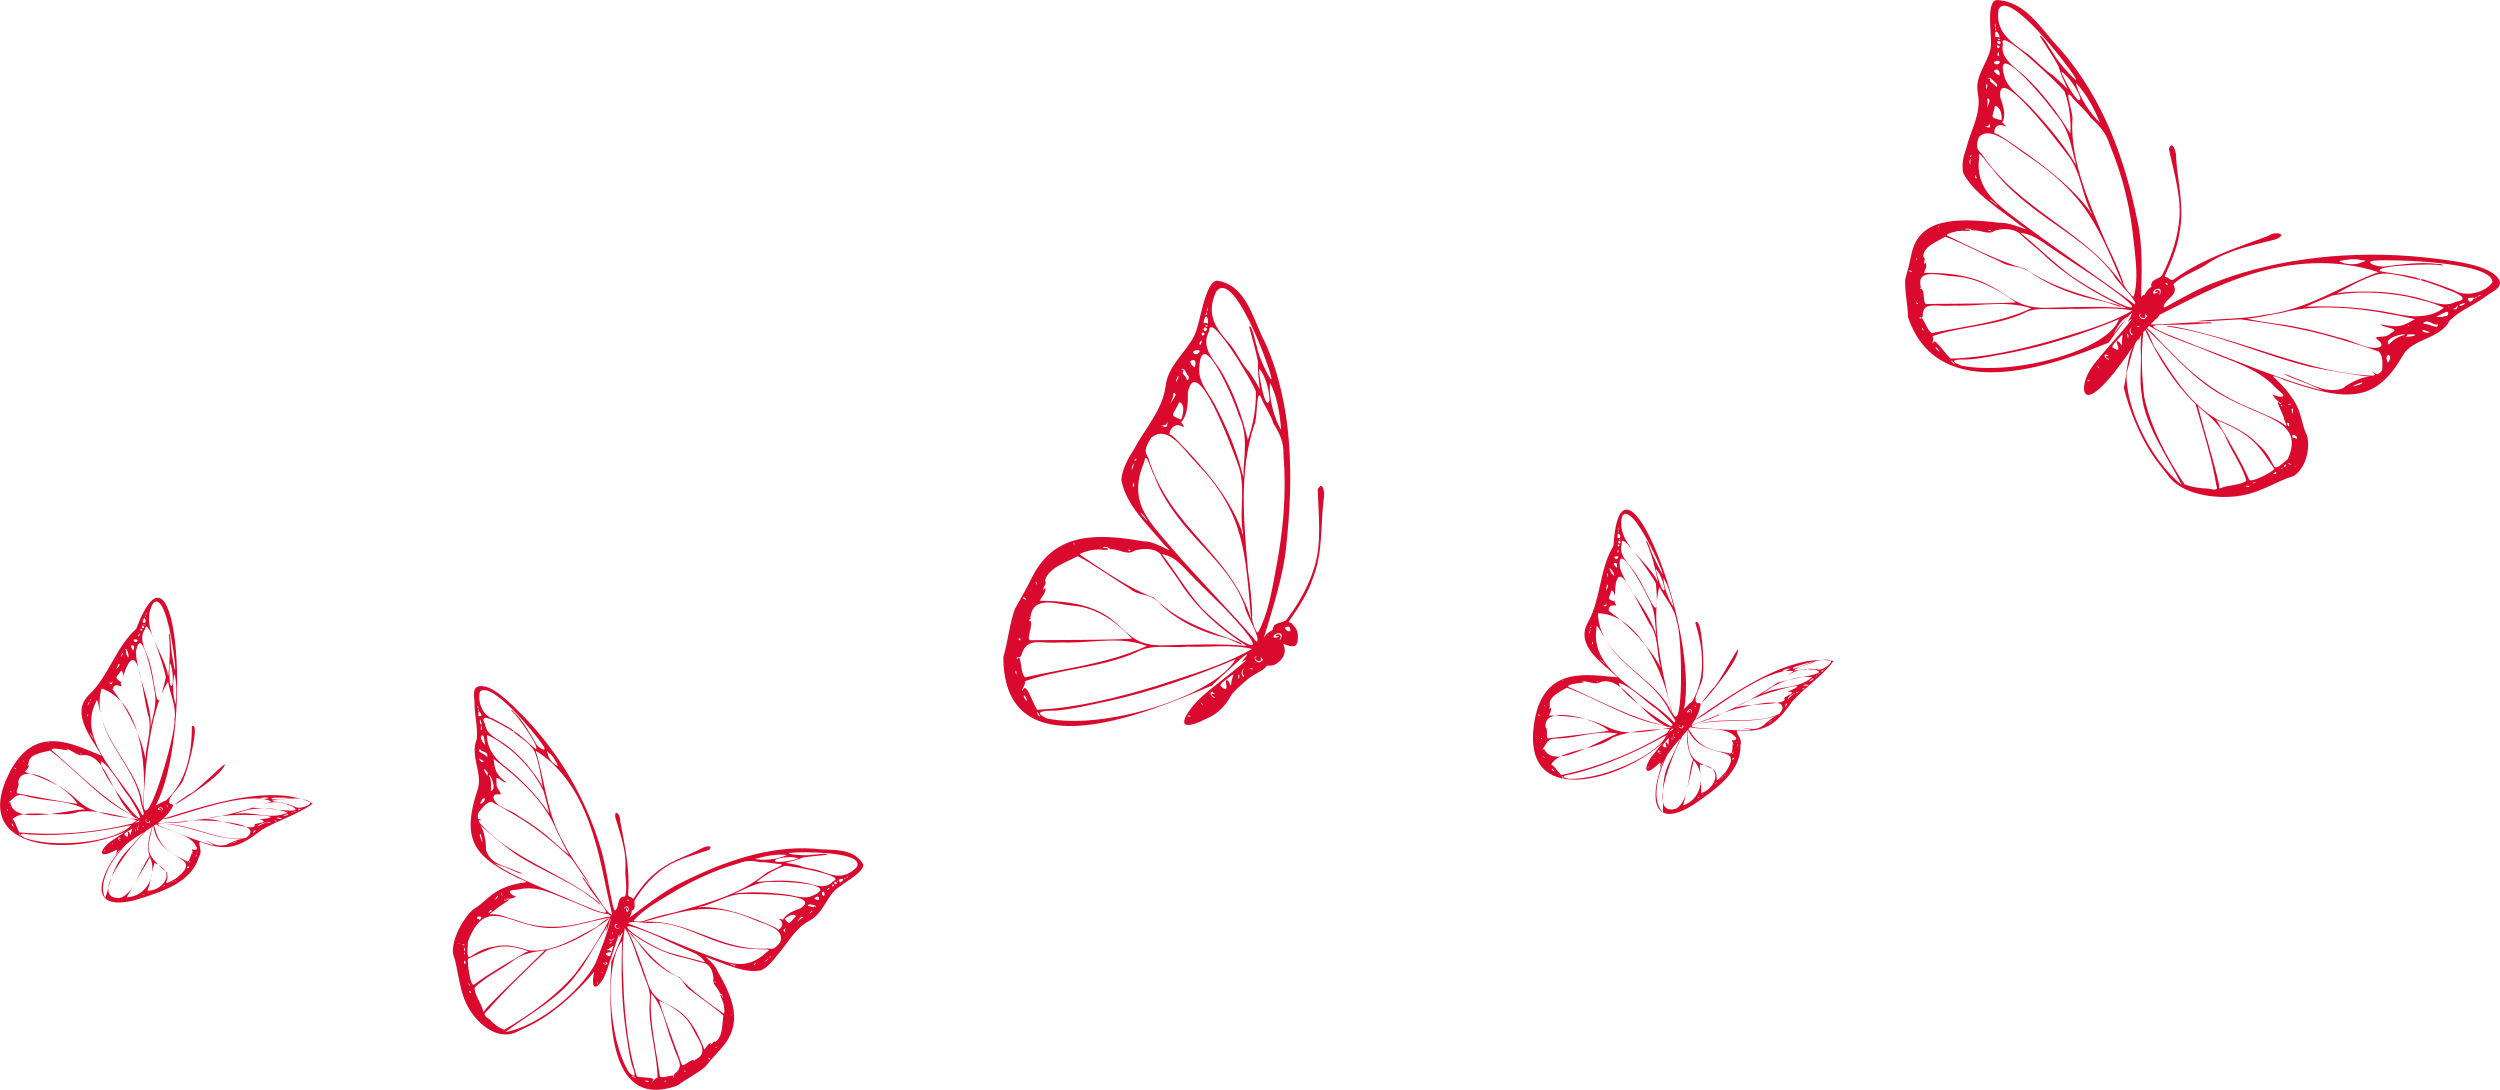 <?xml version="1.0" encoding="UTF-8"?> <svg xmlns="http://www.w3.org/2000/svg" id="Layer_2" viewBox="0 0 562.52 245.22"><g id="Layer_26"><path d="m374.19,177.91c-.13.99-.14,1.87,0,2.57-.01-.83-.03-1.68,0-2.57Z" fill="#d90a2e" stroke-width="0"></path><path d="m385.32,173.04c-.41-.4-1.03-.72-1.9-.89.55.27,1.18.56,1.9.89Z" fill="#d90a2e" stroke-width="0"></path><path d="m411.9,148.64c.09.09.13.21.09.36-.7.98-2.25,1.92-3.04,1.61-.69,0-1.67-.27-2.28-.03.51.12,1.22.02,1.78.14,2.08.56-.1,1.07-2.83,1.62.71-.06,1.44-.05,2.17.03-3.48,2.9-7.27,1.72-11.43,3.83.86-.63,1.81-1.24,2.69-1.84,1.17-.56,2.29-1.03,3.41-1.38-1.16.26-2.16.53-2.66.82.37-.3.76-.61,1.17-.91-2.34,1.64-4.74,3.2-7.27,4.6,5.57-2.36,14.97-4.59,8.53-1.86,2.47-.02-.4,1.03-.81,1.41.49.58-.28.91-1.62,1.12,1.33.22,1.78.94.59,2.45-4.9,2.47-12.44.65-18.18,2.24,6.55-1.25,11.59.09,17.48-1.77-.78.24-2.33,1.54-2.92,2.16-2.16,1.4-3.17.53-5.06.51,6.95,1.03-4.47.44-7.37.18-7.52-.38-1.95-.95,2.56-3.05-.1-.11-.5.1-.73.18-1.79.65-3.82,1.44-5.66,2.16.3-.42.59-.84.85-1.27,1.51-.08,12.59-9.4,19.65-10.82-.09-.14.56-.63,1.58-.68.52-.17.1.06-.12.19-.31.17-.57.29-.77.38.67-.09,1.3-.1,1.87,0-.5.36-.99.72-1.49,1.08,1.38-.9,2.87-1.59,4.36-1.47.36-.36-2.16.24-2.72.26-.16-.59,5.6-2.19,4.62-2.03-.57-.11-6.22,2.62-4.69,1.26.9-.35,4.08-1.32,6.25-1.62-9.38-.02-20.34,7.79-28.51,13.43.57-.97,1.01-2.02,1.24-3.2.16-.91-.41-.25-.94-.67-.94-1.19,1.75-4.47,1.46-6.42.38-1.57-.15-13.27-1.71-11.53,1.84,5.82,2.48,12.15-.64,17.65-.72.56-1.33,1.17-1.89,1.82,3.51-17.34-14.2-63.54-15.88-36.75-3.13,5.13-2.77,11.69-5.62,16.99-3.23,5.4,3.11,9.31,6.56,12.57-6.39-.43-16.6-2.96-18.73,10.01-3.3,20.16,20.09,12.95,28.91,4.72-.58.73-1.27,1.57-2.04,2.51-2.11,2.39-2.7,5.88,1.01,2.3.85-1.05.4.72.29,1.1.31-.61.49-1.19.89-1.76-3.04,7.09-3.12,16.03,6.8,9.74,4.73-3.26,10.7-7.26,10.52-13.38.67-1.76-2.4-3.65.28-3.18,5.11.08,7.66-1.2,11.34-6.59,2.85-3.2,6.83-5.77,9.33-9.15-.21-.04-.43-.07-.64-.1Zm-30.27,10.34c-.08.11-.27.03-.34-.12.11-.12.34-.06.34.12Zm-1.15.65c.29.05.17.96-.04.8.41-.55-.36-.96-.58-.42.03.23.69-.24.36.11-1.12.62-.51-.71.26-.5Zm-2.46,3.48c-.61.54.44.78.6.47-.14-.55-.24-.5.23-.15-.4,1.06-1.67-.09-.83-.32Zm-.22,1.84c-.15-.02-.29,0-.45,0,.15-.09.48-.24.45,0Zm-1.64.98c.15.12.2.45.07.64.02-.2-.21-.5-.07-.64Zm.54-.93c-.11.34-.3.69.16.96-.12.56-.68-.66-.16-.96Zm-.14-28.45c-.99-1.34-2.23-4.4-2.27-6.49,1.2,1.98,1.81,4.34,2.27,6.49Zm-2.01-4.05c-.29,1.81-2.02-3.88-1.95-4.49.9.96,1.71,3.02,1.95,4.49Zm-7.38-8.98c-1.67-2.14-2.84-4.44-2.2-7.29,2.63-5.04,13.87,23.35,6.9,8.64-.32-.56-1.12-3.43-1.51-3.12,1.29,2.98,2.11,6.02,2.7,9.2-1.19-2.42-3.46-4.51-5.32-6.72,2.1,2.65,4.64,6.49,4.85,7.03.16,1.8.23,3.08.23,3.95.11-1.12.29-2.17.55-3.14,1.22,2.51,3.51,4.87,3.86,7.65,1.36,2.85,1.66,27.1-1.04,20.4-1.77-6.83-3.88-16.43-3.47-23.71-.46,1.87-2.59-4.71-5.4-8.37-1.45-1.78-3.12-3.47-2.4-5.69-.19-1.36.85-.47,2.22,1.17Zm-2.92-1.3c-.32-.26-.02-.72.29-.36.24.18-.06.63-.29.36Zm.18.53c-.03.05-.29.32-.37.17-.26-.47.13-.59.37-.17Zm.19-1.28c.02.2-.24.09-.34.02-.02-.15.28-.15.34-.02Zm-.45-2.87c.06.17.08.73-.01.64-.1-.25-.05-.45.01-.64Zm-.09,1.08c.02-.13.07-.48.11-.17.12.19-.14.51-.11.17Zm-.02,1.38c-.12.04-.1-.19-.09-.26-.1-1.94,1.35.62.09.26Zm-.08,2.86c.19-.65.24.14.14.4-.26.09-.24-.26-.14-.4Zm.11,1.31c.19.55-.7.78-.86.19.09-.29.64-.32.86-.19Zm-.78,1.43c.57-.21.66.78.48,1.07-.25-.18-1.09-.94-.48-1.07Zm-.4,2.62c-.7-.4-.41-1.44-.96-1.18.5-.97,1.94,2.41.96,1.18Zm-1.49,3.62c.09-.59,0-1.7.41-1.23.07.36-.24.81-.41,1.23Zm.23-3.83c.35-.21.04.67-.06.84-.06-.23.06-.57.06-.84Zm-.25,6.51c0,.44.26,1.07-.4.78-.99-.55.42.38.4-.78Zm-3.76,6.6c.02-.23.13-.43.28-.52-.22.28-.15,1.67-.28.52Zm.16-.95c0-.06.11-.09.13-.14.29-.3.05.52-.13.14Zm.45,3.54c-.01-.47.11-.51.2-.02.08.21-.2.2-.2.02Zm1.91,3.8c-.52-.65.65.39.83.65.53.61-.63-.44-.83-.65Zm-.94-7.19c-.1-1.71,1.15,1.27,1.7,1.87,0,0,0,0,0,0-.82-1.58-1.33-3.31-1.37-5.26,1.85.04,3.55.6,5.1,1.53-.87-.73-1.76-1.42-2.66-2.06-.2-2.29,2.54-.39,1.35-1.79,0-.26,0-.51,0-.75-.02.16-.05.3-.09.41-1.9-.66-1.16-.56-.68-2.48.49.07.72.7.78,1.32.1-5.19,1.2-5.16,2.65-3.14-.59-1.04-1.1-2.08-1.49-3.15-.87-7.04,5.67,5,6.38,6.76,1.69,2.85,1.42,5.44,1.8,8.37-.91-3.32-3.19-6.44-5.22-9.58,1.42,2.59,2.97,5.9,4.2,7.73,1.59,2.92,1.06,6.13,2.04,9.13-.94-1.77-2.16-3.54-3.57-5.25,3.27,4.85,5.28,11.18,6.01,15.53-2.27-6.51-11.6-10.45-15.19-17.24,3.42,6.58,10.66,9.54,14.19,15.73.16.68,1.31,2.15,1.83,3.13-.09.13-.18.27-.27.4-5.59-6.14-19.14-11.34-17.49-21.21Zm.41,12.06c.02.15-.35.06-.4-.06.12-.03.31-.05.4.06Zm-3.83-.14c1.31-.21,3.19.99,4.34.15,1.56-.48,3.05.1,4.52,1.19-.28-.4-.43-.74-.4-.99,3.02.89,6.17,4.47,8.47,5.87,2.21,1.94,3.31,3.06,3.63,3.58-.07.11-.14.21-.21.32-1.03-.29-4.38-2.49-7.27-4.78,1.84,1.9,3.75,3.77,5.85,4.64-7.64-1.66-14.36-5.41-21.89-8.75-.17-.96,5.45-.81,2.95-1.23Zm-4.03-.12c-.04.1-.16-.04-.23-.07.02-.13.18-.02.23.07Zm-4.22,5.57c.18.44-.1.09-.18-.14.09,0,.17.05.18.14Zm-1.21,2.27c-.19,0-.52-.31-.16-.24.2.04.61.34.16.24Zm.6,5.29c-.07,0-.22-.1-.24-.17.07-.22.48.1.24.17Zm.52,4.23c-.11-.12-.21-.24-.17-.4.18-.04.29.59.17.4Zm1.68,2.46c.13-.22.55.42.65.53-.27.04-.56-.34-.65-.53Zm-.13-.93c.39-.79,1.13-1.38,2.07-1.86-1.67.16-3.01-.27-3.66-1.71-.21-.03-.2.29-.37.13,1.23-1.64.92-2.58,3.98-2.48,4.4-.23,8.69-1.96,12.97-1.06-1.62.52-4.37,2.05-7.19,3.31,2.31-.59,4.59-1.24,6.02-2.42,1.26-.53,2.63-.9,4.06-1.18-4.61-.08-5.24-1.87-10.1-2.97,2.29.71,4.34,1.72,5.17,2.59-3.12.55-9.15,1.17-13.57,1.71-.66.09,0-2.17-.61-2.43-.22-1.55.65-2.36,2.07-2.67-.43-.02-.87-.03-1.33-.04.17-.55.62-1,.45-1.67-.09-.06-.13,0-.16.07-.15.51-.2-.25-.06-.43-.58-2.05,2.15-3.24,3.8-4.23,6.94,2.53,13.48,6.88,20.71,8.28.34-.03,2.4.73,2.23.53.16.05.32.08.48.11-.01.02-.02.03-.03.05-.69.13-1.33.25-1.95.36.59-.03,1.18-.05,1.75-.07-.22.32-.44.65-.68.99-7.18,4.33-15.32,7.62-23.73,9.41-.46-.28-1.9-2.54-2.36-2.33Zm2.42,2.74c-.18-.45.4.22.52.31-.21.07-.38-.19-.52-.31Zm20.83-6.3c.71-.77,1.33-1.52,1.89-2.24-.55.64-1.2,1.4-1.94,2.29-4.57,3.57-13.35,6.9-19.31,6.68-2.28-.53-.36-.91.79-1.04,7.29-1.81,14.75-5.12,21.01-8.66-.18.24-.36.49-.55.74.27-.31.51-.59.74-.84.04-.02.07-.04.11-.06-.41,1.01-1.39,2.09-2.73,3.15Zm3.25-3.78c.29-.32.53-.57.71-.75.1,0,.2,0,.3-.01-.04.07-.09.14-.15.22-.29.18-.57.36-.86.54Zm-4.82,7.92c.13-.17.24-.18.44-.07-.14.06-.28.08-.44.07Zm1.36-2.15c.13.1.27.17.33.35-.17-.09-.27-.2-.33-.35Zm1.16-1.64c.37.21.67.26.04.26-.12.19.25.36.42.35.23.38-1.06-.24-.46-.61Zm1.73-2.21c.95-1.21.32-.04.52.82-.05.35-.34-.39-.51-.41-.59-.25.03.64-.02.92.12.49-.59.03-.78-.05-.22-.34.57-.94.79-1.27Zm7.05,12.9c.05-.07.39-.23.38-.13-.05.12-.38.22-.38.13Zm.96-.73c-.01-.11.35-.31.45-.33-.14.1-.3.25-.45.33Zm2.92-2.39c0-.11.27-.18.26-.31.32-.16-.11.47-.26.31Zm1.27-1.13s-.09.07-.19.11c.06-.12.29-.29.19-.11Zm.23-.27c.07-.13.24-.33.38-.41-.06.1-.28.51-.38.41Zm.63-.6c.08-.15.22-.13.28.01-.1,0-.21.02-.28-.01Zm.67.03s-.06.03-.08.02c-.12-.04.14-.1.08-.02Zm-.49-.62c-3.19,3.35-1.03.94-2.55-.65-.1-.05-.21-.09-.31-.14,1.73,1.69-.28,4.87-2.59,5.39.09-.94.05-1.93-.03-2.9-.04,2.42-1.36,4.79-3.98,5.69.26-.99.51-2.01.75-3.06-.41,1.59-1.05,2.98-2.28,3.76-1.82.58-2.72-.07-3.01-1.44.01.81.02,1.59-.03,2.33-2.55-2.64-1.35-8.33.98-12.9.94-1.43,2-2.66,3.02-3.83-.62,1.28-1.5,3.23-2.82,6.04-.87,2.02-1.1,3.97-1.15,5.8.49-3.77,2.7-9.17,4.35-12.27.36-.41.71-.82,1.05-1.23-.07,2.47.16,4.77,1.37,6.49-.7,1.76-.83,4.29-1.3,6.55.48-2.08.95-4.25,1.46-6.38.78.88,1.27,1.95,1.49,3.08-.07-.76-.13-1.48-.13-2.13.35.03.67.07.96.13-3.26-1.63-3.54-2.64-3.79-7.79.04-.05.09-.11.14-.16,3.63,7.56,13.15,2.59,8.4,9.64Zm1.85-2.96c-.11-.11-.44.23-.21-.24.29-.39.58.18.21.24Zm-.05-1.36c-.11.4-.21-.04-.14-.2.48-.08.07.02.14.2Zm.03-2.05c.09-.08.18-.01.14.07-.04.1-.19,0-.14-.07Zm-.38-.88c.06.34.79,1.03.25.59-.2,3.22.12,2.32-2.85,1.93-5.43-.97-6.37-4.37-7.13-5.05.11-.14.23-.28.34-.43,3,.72,8.06-.22,10.07,2.04.78.55.17,1.02-.67.92Zm1.31,1.33c-.15.28-.07-.42.13-.51.1.08-.2.39-.13.51Zm-.14-.81c.11-.03.22-.07.29-.19.09.15-.44.32-.29.19Zm7.27-4.58c-.85.59.51-.54.72-.56-.08.19-.51.4-.72.56Zm6.43-7.6c.03-.06.09,0,.06.03-.02.03-.09.02-.06-.03Zm-2.45,3.6c-.08.18-.18.38-.34.54-.15-.5.48-1.1.34-.54Zm1.9-2.61c-.6.3-1.12.84-1.62,1.36-.31-.45,1.85-1.68,1.62-1.36Zm.04.12c.02-.07.26-.18.16-.23,1.15-.51.57,0-.16.23Zm1.52-1c-.01-.22.46-.11.57-.11-.17.16-.46.19-.57.11Zm.66-.77c-.11,0-.33.11-.39.02.56-.57.74-.02,1.15-.3-.05.41-.55.27-.76.28Zm1.79-1.4c-.15.17-.32.25-.44.25.2.08-.61.27-.47.16.2-.06,1.23-1.13.92-.42Zm.2-.76c.05,0,.08.01.1.05-.06,0-.09-.01-.1-.05Zm.32.06c.16.03.3-.23.42-.35,0,.16-.29.54-.42.35Zm.57-.39c-.09-.07.39-.34.48-.37-.06.13-.34.34-.48.37Zm.78-.76c-.09-.08.48-.34.53-.27-.26.26-.45.61-.53.27Zm.57-.28c.03-.11.12-.12.2-.18-.06.05-.14.2-.2.18Zm.25-.21s.19-.18.27-.21c-.08.09-.16.17-.27.21Z" fill="#d90a2e" stroke-width="0"></path><path d="m393.69,157.48c-1.19.51-2.21,1.02-2.86,1.49.97-.47,1.93-.97,2.86-1.49Z" fill="#d90a2e" stroke-width="0"></path><path d="m400.96,152.88c.37-.26.73-.51,1.09-.77-.37.25-.74.51-1.09.77Z" fill="#d90a2e" stroke-width="0"></path><path d="m382.59,174.15c.04.45.08.92.12,1.38,0-.46-.03-.93-.12-1.38Z" fill="#d90a2e" stroke-width="0"></path><path d="m405.61,152.34c-1.06.08-2.11.31-3.16.64,1-.22,2.12-.43,3.16-.64Z" fill="#d90a2e" stroke-width="0"></path><path d="m390.83,158.97c-1,.48-2.02.94-3.06,1.37,1.82-.59,4.28-1.27,6.6-1.72-1.76.12-3.31.28-3.87.63.1-.09.21-.18.34-.27Z" fill="#d90a2e" stroke-width="0"></path><path d="m401.68,151.03c-.22.03-.45.07-.68.11.04.07.25.06.68-.11Z" fill="#d90a2e" stroke-width="0"></path><path d="m387.76,160.34c-1.14.37-2.02.7-2.45.93.83-.29,1.65-.6,2.45-.93Z" fill="#d90a2e" stroke-width="0"></path><path d="m409.88,148.51c.68,0,1.36.04,2.02.13-.27-.26-1.05-.27-2.02-.13Z" fill="#d90a2e" stroke-width="0"></path><path d="m394.37,158.61c1.87-.13,3.98-.22,5.42-.45-1.25-.21-3.27.03-5.42.45Z" fill="#d90a2e" stroke-width="0"></path><path d="m379.49,178.16c.06-.23.11-.47.16-.7-.05.24-.11.47-.16.7Z" fill="#d90a2e" stroke-width="0"></path><path d="m390.7,147.67c2.06-5.74-4.04,6.66-5.36,7.29-7.06,8.71,3.68-3.11,5.36-7.29Z" fill="#d90a2e" stroke-width="0"></path><path d="m363.32,134.16c0,.24,0,.49,0,.75.03-.22.03-.49,0-.75Z" fill="#d90a2e" stroke-width="0"></path><path d="m349.85,161.03c3.05.11,5.25.41,6.94.79-2.43-.76-5.12-1.18-6.94-.79Z" fill="#d90a2e" stroke-width="0"></path><path d="m351.07,170.2c1.7-.16,3.73-.91,5.73-1.81-2.08.53-4.18,1.02-5.73,1.81Z" fill="#d90a2e" stroke-width="0"></path><path d="m367.17,123.51c.19.24.38.48.58.71-.2-.25-.39-.49-.58-.71Z" fill="#d90a2e" stroke-width="0"></path><path d="m368.87,158.64c-1.43-1.48-2.82-2.97-4.22-4,.73,1.05,2.38,2.54,4.22,4Z" fill="#d90a2e" stroke-width="0"></path><path d="m374,164.06c-2.33.1-4.8.28-7.12.73,1.7.03,3.93-.17,7.12-.73Z" fill="#d90a2e" stroke-width="0"></path><path d="m372.83,135.21c-.04.39-.07.79-.09,1.19.06-.24.09-.63.09-1.19Z" fill="#d90a2e" stroke-width="0"></path><path d="m365.98,131.02c.46.81.96,1.61,1.47,2.41-.51-.93-1.01-1.77-1.47-2.41Z" fill="#d90a2e" stroke-width="0"></path><path d="m370.12,145.04c-1.55-2.29-3.38-4.25-5.49-5.52,1.98,1.67,3.86,3.55,5.49,5.52Z" fill="#d90a2e" stroke-width="0"></path><path d="m360.9,143.25s.03.05.04.07c-.01-.03-.03-.05-.04-.07Z" fill="#d90a2e" stroke-width="0"></path><path d="m25.1,197.39c-.42.91-.69,1.75-.75,2.46.23-.79.47-1.62.75-2.46Z" fill="#d90a2e" stroke-width="0"></path><path d="m37.18,196.01c-.27-.5-.77-.99-1.55-1.41.44.42.96.88,1.55,1.41Z" fill="#d90a2e" stroke-width="0"></path><path d="m69.76,180.51c.06.11.06.24-.02.37-.95.73-2.71,1.18-3.38.64-.66-.21-1.52-.75-2.17-.7.45.27,1.16.38,1.65.66,1.83,1.15-.41,1-3.18.72.7.16,1.39.37,2.07.67-4.18,1.75-7.45-.49-12.05.3,1-.35,2.09-.65,3.11-.97,1.28-.19,2.49-.31,3.66-.32-1.19-.1-2.22-.13-2.78,0,.45-.18.91-.36,1.39-.53-2.72.88-5.47,1.66-8.3,2.26,6.02-.61,15.66.02,8.7.74,2.36.71-.69.87-1.19,1.11.3.7-.54.79-1.87.6,1.21.6,1.43,1.42-.15,2.52-5.41.92-12.08-3.04-18.03-3.21,6.62.73,11.06,3.5,17.23,3.46-.82,0-2.68.79-3.42,1.2-2.48.7-3.19-.42-4.99-1,6.34,3.03-4.4-.89-7.1-1.99-7.07-2.57-1.59-1.48,3.34-2.16-.06-.14-.51-.05-.75-.04-1.9.09-4.07.25-6.05.4.41-.31.81-.63,1.18-.97,1.46.37,14.8-5.28,21.96-4.56-.04-.16.72-.43,1.71-.19.54-.01.08.08-.18.15-.35.07-.63.11-.85.13.67.11,1.27.29,1.79.55-.58.2-1.16.4-1.74.59,1.58-.46,3.21-.67,4.6-.12.45-.24-2.13-.41-2.68-.55.02-.61,6-.45,5.02-.58-.51-.27-6.71.67-4.86-.18.96-.07,4.29-.06,6.45.3-8.96-2.78-21.73,1.46-31.2,4.44.83-.76,1.56-1.63,2.13-2.69.42-.82-.31-.36-.7-.91-.55-1.41,2.99-3.76,3.29-5.7.82-1.39,3.76-12.72,1.76-11.52.05,6.11-1.2,12.34-5.81,16.68-.85.33-1.62.73-2.34,1.18,8.46-15.54,5.13-64.9-4.36-39.79-4.5,3.99-6.09,10.36-10.37,14.59-4.67,4.21.23,9.81,2.57,13.94-5.98-2.29-15-7.71-20.84,4.05-9.09,18.3,15.39,18.29,26.23,13.02-.77.53-1.67,1.13-2.69,1.8-2.72,1.66-4.31,4.82.29,2.5,1.12-.75.17.81-.05,1.13.47-.49.82-1,1.37-1.42-4.99,5.88-7.69,14.4,3.63,11.31,5.48-1.73,12.37-3.79,13.99-9.69,1.16-1.49-1.22-4.2,1.2-2.95,4.86,1.58,7.68,1.11,12.78-2.96,3.66-2.22,8.23-3.51,11.61-6-.19-.1-.39-.19-.58-.28Zm-31.97.97c-.11.08-.27-.05-.29-.21.14-.09.34.04.29.21Zm-1.29.28c.26.13-.12.97-.27.76.55-.41-.06-1.02-.43-.57-.03.23.73-.03.31.21-1.26.26-.28-.83.4-.4Zm-3.38,2.6c-.74.33.19.87.44.62.03-.57-.08-.55.26-.08-.69.9-1.57-.58-.7-.55Zm-.76,1.7c-.13-.06-.28-.08-.43-.13.16-.04.53-.08.43.13Zm-1.86.45c.11.16.06.49-.12.63.08-.19-.05-.54.12-.63Zm.79-.73c-.2.29-.49.57-.13.96-.28.5-.45-.83.13-.96Zm8.24-27.23c-.55-1.57-.84-4.86-.26-6.87.57,2.24.45,4.68.26,6.87Zm-.72-4.46c-.81,1.65-.79-4.3-.55-4.87.58,1.18.75,3.39.55,4.87Zm-4.41-10.75c-.97-2.54-1.4-5.07.05-7.61,3.99-4.04,6.38,26.39,4.06,10.29-.14-.63-.06-3.61-.53-3.42.36,3.23.24,6.38-.13,9.58-.43-2.67-1.98-5.33-3.1-7.99,1.23,3.15,2.52,7.57,2.57,8.15-.38,1.76-.69,3.01-.95,3.85.44-1.04.92-1.99,1.45-2.84.43,2.75,1.92,5.69,1.44,8.45.46,3.12-6.39,26.39-7,19.19.32-7.05,1.13-16.84,3.67-23.68-.99,1.65-1.09-5.26-2.69-9.59-.86-2.13-1.96-4.24-.62-6.14.21-1.35.95-.2,1.78,1.77Zm-2.41-2.1c-.23-.34.19-.7.38-.25.18.24-.24.59-.38.25Zm.02.56s-.37.23-.4.05c-.11-.52.3-.53.4-.05Zm.56-1.17c-.04.19-.26.02-.33-.08.03-.15.32-.06.33.08Zm.42-2.88c0,.18-.13.72-.2.6-.02-.26.09-.45.2-.6Zm-.41,1c.06-.12.21-.43.16-.13.06.22-.29.44-.16.13Zm-.43,1.31c-.13,0-.04-.21,0-.28.47-1.88,1.11.99,0,.28Zm-.91,2.71c.37-.57.19.2.01.42-.28,0-.16-.32-.01-.42Zm-.28,1.29c.02.59-.9.54-.88-.07.17-.25.71-.12.88.07Zm-1.17,1.14c.61-.03.4.94.14,1.16-.19-.25-.77-1.22-.14-1.16Zm-1.15,2.38c-.55-.59.03-1.5-.57-1.41.77-.78,1.15,2.87.57,1.41Zm-2.49,3.02c.26-.54.5-1.63.76-1.05-.04.37-.47.71-.76,1.05Zm1.35-3.59c.4-.1-.16.65-.31.78.01-.24.22-.53.31-.78Zm-2.16,6.15c-.12.43-.07,1.1-.61.63-.78-.82.29.49.61-.63Zm-5.54,5.2c.09-.22.25-.37.42-.42-.3.2-.64,1.55-.42.42Zm.43-.86c.02-.06.13-.06.17-.1.37-.21-.1.51-.17.1Zm-.61,3.52c.12-.45.25-.46.2.04.01.23-.25.14-.2-.04Zm.71,4.19c-.3-.77.51.57.6.86.33.74-.47-.6-.6-.86Zm1.22-7.15c.41-1.66.72,1.55,1.07,2.29,0,0,0,0,0,0-.32-1.75-.3-3.55.23-5.43,1.76.58,3.22,1.62,4.42,2.96-.62-.96-1.26-1.88-1.93-2.75.48-2.25,2.54.38,1.82-1.31.07-.25.15-.49.22-.72-.07.15-.14.28-.21.36-1.62-1.19-.95-.87.08-2.57.45.21.48.88.36,1.49,1.63-4.93,2.66-4.57,3.46-2.22-.25-1.16-.44-2.32-.5-3.45,1.24-6.98,3.95,6.44,4.11,8.34.78,3.22-.25,5.62-.75,8.53.11-3.44-1.16-7.09-2.17-10.69.6,2.89,1.1,6.51,1.74,8.63.66,3.26-.79,6.17-.74,9.33-.38-1.97-1.02-4.02-1.87-6.07,1.7,5.6,1.76,12.23,1.18,16.61-.25-6.88-8.01-13.4-9.44-20.95,1.33,7.3,7.38,12.26,8.93,19.21-.04.7.62,2.44.82,3.52-.12.1-.25.2-.37.3-3.53-7.51-14.96-16.47-10.47-25.41Zm-3.16,11.65c-.03.15-.36-.05-.37-.17.13,0,.32.04.37.17Zm-3.62-1.26c1.31.18,2.76,1.89,4.11,1.42,1.63,0,2.88.99,3.97,2.47-.15-.47-.19-.83-.09-1.06,2.62,1.74,4.58,6.09,6.37,8.1,1.54,2.51,2.26,3.9,2.41,4.49-.1.08-.2.16-.3.24-.9-.58-3.45-3.67-5.54-6.71,1.2,2.35,2.48,4.71,4.23,6.15-6.81-3.84-12.13-9.4-18.35-14.8.12-.97,5.45.83,3.18-.31Zm-3.82-1.3c-.07.09-.14-.08-.2-.14.06-.12.18.04.2.14Zm-5.67,4.08c.04.47-.12.05-.14-.18.08.02.15.1.14.18Zm-1.82,1.81c-.18-.06-.4-.45-.08-.28.18.1.49.5.08.28Zm-.98,5.23c-.07-.02-.18-.16-.18-.23.13-.19.43.23.18.23Zm-.75,4.19c-.07-.15-.13-.29-.05-.43.19.01.11.65.05.43Zm.89,2.84c.19-.17.4.56.47.7-.27-.04-.44-.49-.47-.7Zm.15-.93c.61-.63,1.49-.99,2.53-1.17-1.64-.34-2.8-1.14-2.99-2.72-.19-.09-.27.22-.39.02,1.65-1.2,1.64-2.2,4.53-1.2,4.27,1.08,8.89.69,12.71,2.81-1.7.02-4.78.68-7.85,1.05,2.38.11,4.75.17,6.47-.54,1.35-.13,2.78-.09,4.23.07-4.38-1.43-4.45-3.33-8.78-5.81,1.98,1.36,3.64,2.92,4.18,4-3.14-.39-9.09-1.57-13.47-2.35-.65-.11.64-2.07.13-2.5.25-1.55,1.32-2.07,2.77-1.94-.4-.14-.82-.28-1.26-.43.33-.48.89-.77.93-1.46-.07-.08-.13-.04-.17.02-.29.44-.11-.3.07-.42.04-2.13,3.01-2.46,4.87-2.92,5.89,4.46,10.86,10.54,17.36,14.01.33.07,2.08,1.41,1.98,1.16.14.09.28.17.43.25-.01.01-.03.02-.04.03-.69-.07-1.35-.15-1.96-.23.58.15,1.14.3,1.69.45-.3.24-.62.49-.94.74-8.14,2.03-16.89,2.78-25.45,2.01-.36-.4-1.07-2.98-1.57-2.92Zm1.51,3.33c-.04-.48.32.33.4.45-.22,0-.31-.29-.4-.45Zm21.76.11c.91-.53,1.72-1.06,2.46-1.59-.72.45-1.56.99-2.53,1.62-5.41,2.06-14.79,2.67-20.42.7-2.03-1.18-.08-.98,1.07-.76,7.5.42,15.61-.55,22.63-2.09-.24.18-.49.36-.74.54.35-.22.66-.41.95-.59.04,0,.08-.02.12-.03-.69.84-1.94,1.59-3.54,2.2Zm4.21-2.66c.37-.22.67-.39.9-.51.1.03.19.05.29.08-.06.05-.13.11-.21.17-.33.09-.65.17-.98.26Zm-6.94,6.15c.17-.12.28-.11.44.06-.15.02-.29,0-.44-.06Zm1.93-1.65c.1.13.21.24.21.43-.14-.13-.2-.27-.21-.43Zm1.6-1.23c.29.31.56.44-.04.27-.17.14.13.42.3.45.11.43-.94-.54-.26-.72Zm2.3-1.6c1.26-.88.32.06.26.94-.15.32-.21-.47-.37-.54-.49-.41-.16.62-.29.87-.03.5-.58-.15-.73-.28-.11-.39.82-.73,1.13-.98Zm2.94,14.41c.07-.06.44-.11.41-.01-.08.1-.43.1-.41.01Zm1.14-.42c.02-.11.42-.2.52-.18-.17.06-.36.15-.52.18Zm3.49-1.42c.04-.11.31-.09.34-.21.35-.06-.25.41-.34.21Zm1.55-.7s-.11.04-.21.05c.09-.09.36-.2.21-.05Zm.3-.19c.1-.1.33-.24.48-.28-.09.08-.41.4-.48.28Zm.78-.39c.12-.12.25-.06.26.09-.1-.02-.2-.04-.26-.09Zm.64.22s-.06,0-.08,0c-.1-.07.16-.06.08,0Zm-.28-.74c-4.03,2.26-1.26.59-2.24-1.37-.09-.08-.17-.15-.25-.22,1.15,2.12-1.7,4.57-4.06,4.39.36-.87.61-1.83.83-2.78-.75,2.3-2.7,4.18-5.48,4.27.54-.87,1.08-1.77,1.62-2.71-.86,1.4-1.88,2.54-3.28,2.92-1.91.02-2.58-.87-2.46-2.26-.23.78-.45,1.52-.72,2.22-1.66-3.27,1.16-8.36,4.73-12.05,1.32-1.09,2.69-1.95,4.01-2.77-.97,1.04-2.39,2.64-4.47,4.94-1.42,1.68-2.22,3.47-2.81,5.2,1.58-3.46,5.27-7.97,7.77-10.45.46-.29.92-.57,1.36-.87-.79,2.34-1.25,4.61-.6,6.61-1.19,1.48-2.06,3.86-3.17,5.87,1.07-1.85,2.16-3.78,3.27-5.67.48,1.07.64,2.24.51,3.38.16-.74.31-1.45.51-2.07.33.13.62.26.88.4-2.64-2.52-2.61-3.56-1.32-8.56.06-.04.12-.08.18-.12,1.24,8.29,11.81,6.35,5.2,11.68Zm2.63-2.28c-.07-.14-.49.09-.13-.29.4-.29.51.34.13.29Zm.35-1.32c-.22.35-.19-.1-.08-.23.48.07.06.04.08.23Zm.63-1.95c.11-.05.17.04.12.11-.07.09-.19-.06-.12-.11Zm-.11-.96c-.04.34.45,1.22.06.64-1.14,3.02-.57,2.26-3.29,1.01-4.9-2.53-4.81-6.05-5.33-6.93.15-.1.3-.21.45-.31,2.65,1.57,7.77,2.16,9.02,4.91.59.76-.14,1.02-.91.68Zm.86,1.65c-.23.22.05-.42.27-.45.07.11-.3.32-.27.45Zm.1-.81c.11,0,.23,0,.33-.1.04.16-.51.18-.33.1Zm8.3-2.24c-.98.31.65-.37.85-.32-.13.16-.61.23-.85.32Zm8.38-5.37s.09.02.05.04c-.03.02-.09-.01-.05-.04Zm-3.4,2.72c-.13.15-.28.31-.48.41,0-.52.78-.91.48-.41Zm2.59-1.94c-.66.11-1.32.48-1.95.83-.16-.52,2.26-1.06,1.95-.83Zm0,.13c.04-.07.3-.1.22-.18,1.25-.15.55.17-.22.18Zm1.75-.51c.05-.22.47.03.57.06-.21.1-.49.05-.57-.06Zm.85-.54c-.11-.04-.35,0-.38-.1.7-.38.71.2,1.18.05-.17.38-.61.1-.81.05Zm2.12-.81c-.19.12-.38.14-.5.11.16.13-.66.08-.5.02.21,0,1.51-.71,1-.13Zm.42-.66c.05,0,.07.04.08.08-.05-.02-.08-.04-.08-.08Zm.29.15c.15.07.35-.13.51-.21-.05.15-.43.43-.51.21Zm.66-.2c-.07-.1.48-.21.57-.21-.1.11-.43.23-.57.21Zm.97-.5c-.06-.1.56-.18.59-.1-.32.17-.61.45-.59.1Zm.63-.1c.05-.09.15-.08.24-.11-.07.03-.2.15-.24.11Zm.3-.13s.24-.12.32-.13c-.1.07-.2.12-.32.13Z" fill="#d90a2e" stroke-width="0"></path><path d="m49.75,183.6c-1.29.13-2.41.32-3.17.58,1.07-.16,2.13-.36,3.17-.58Z" fill="#d90a2e" stroke-width="0"></path><path d="m58.06,181.35c.43-.14.85-.28,1.27-.42-.43.12-.86.27-1.27.42Z" fill="#d90a2e" stroke-width="0"></path><path d="m34.24,196.26c-.09.44-.19.9-.29,1.36.14-.44.24-.9.29-1.36Z" fill="#d90a2e" stroke-width="0"></path><path d="m62.66,182.2c-1.04-.23-2.11-.33-3.21-.32,1.02.08,2.15.21,3.21.32Z" fill="#d90a2e" stroke-width="0"></path><path d="m46.58,184.18c-1.1.17-2.2.3-3.33.4,1.91-.03,4.47.05,6.82.29-1.72-.4-3.25-.7-3.89-.54.12-.06.25-.11.4-.16Z" fill="#d90a2e" stroke-width="0"></path><path d="m59.29,179.79c-.22-.04-.45-.07-.68-.09.02.08.22.13.68.09Z" fill="#d90a2e" stroke-width="0"></path><path d="m43.25,184.58c-1.2.02-2.14.08-2.62.16.88-.03,1.76-.09,2.62-.16Z" fill="#d90a2e" stroke-width="0"></path><path d="m67.87,179.79c.65.2,1.28.44,1.89.72-.18-.33-.92-.56-1.89-.72Z" fill="#d90a2e" stroke-width="0"></path><path d="m50.07,184.88c1.82.42,3.87.96,5.32,1.16-1.13-.56-3.13-.94-5.32-1.16Z" fill="#d90a2e" stroke-width="0"></path><path d="m30.09,199.18c.12-.2.25-.41.36-.63-.12.21-.24.42-.36.63Z" fill="#d90a2e" stroke-width="0"></path><path d="m49.79,173.34c3.66-4.88-5.82,5.18-7.26,5.39-9.31,6.25,4.44-1.89,7.26-5.39Z" fill="#d90a2e" stroke-width="0"></path><path d="m27.6,152.38c-.08.23-.15.47-.23.72.09-.21.18-.46.23-.72Z" fill="#d90a2e" stroke-width="0"></path><path d="m6.81,174.09c2.88,1.01,4.89,1.94,6.4,2.8-2.1-1.44-4.55-2.64-6.4-2.8Z" fill="#d90a2e" stroke-width="0"></path><path d="m5.28,183.21c1.67.35,3.84.22,6.01-.04-2.14-.1-4.3-.26-6.01.04Z" fill="#d90a2e" stroke-width="0"></path><path d="m34.4,143.33c.11.28.22.57.34.85-.12-.3-.23-.58-.34-.85Z" fill="#d90a2e" stroke-width="0"></path><path d="m25.7,177.4c-.94-1.83-1.83-3.67-2.86-5.07.39,1.22,1.53,3.13,2.86,5.07Z" fill="#d90a2e" stroke-width="0"></path><path d="m29,184.1c-2.26-.59-4.67-1.14-7.02-1.4,1.61.53,3.81.99,7.02,1.4Z" fill="#d90a2e" stroke-width="0"></path><path d="m36.37,156.17c-.15.36-.3.73-.44,1.11.13-.22.27-.58.44-1.11Z" fill="#d90a2e" stroke-width="0"></path><path d="m31.06,150.15c.2.91.44,1.82.7,2.74-.22-1.04-.44-1.99-.7-2.74Z" fill="#d90a2e" stroke-width="0"></path><path d="m30.89,164.77c-.8-2.65-1.98-5.06-3.62-6.89,1.4,2.18,2.65,4.53,3.62,6.89Z" fill="#d90a2e" stroke-width="0"></path><path d="m22.61,160.35s.01.06.02.08c0-.03-.01-.05-.02-.08Z" fill="#d90a2e" stroke-width="0"></path><path d="m272.63,154.27c1.68-1.54,11.41-10.89,6.7-5.28,4.54-2.72-7.32,6.21-8.73,7.6-4.39,4.04-6.89,9.02.79,5.15,4.07-1.68,5.5-5.19,5.74-5.48.83-1.02,1.85-1.88,2.82-2.76.42-.37.85-.73,1.29-1.07.95-.73,3.57-1.84,3.73-2.62.46-.19,1.72.53,3.46-1.59,1.36-1.9.14-3.08.41-3.35,2.86,1.26,3.07.15,3.18-1.14.15-1.76-.48-2.3-.63-2.59-.03-.06-.49-.51-.65-.75-.13-.35-1-.24-.66-.68,2.01-2.83,4.31-6.36,5.34-9.63,2.25-5.7,1.71-11.64,2.39-17.55.37-1.08-.04-4.7-1.3-2.47.13,6.01,1.02,12.38-.96,18.14-1.3,4.09-3.62,8.03-6.2,11.38-.97.71-2.96.36-2.95,2.14-.8.35-1.51.97-1.99,1.69,1.8-6.07,4.46-14.06,5.05-20.98,1.59-15.18,1.47-31.43-4.8-45.34-2.65-4.91-4.05-12.92-10.8-13.95-2.78.22-3.8,9.73-5.06,12.24-1.92,3.92-6.12,6.93-6.55,11.66-.79,5.44-4.71,9.45-7.2,14.24-1.32,2.01-2.59,4.45-2.74,6.68.97,5.66,6.01,10.2,9.66,14.64,3.29,3.05-1.59-.94-4.67-.79-10.71-1.9-19.89-1.94-24.96,7.84-1.2,2.43-2.67,5.09-3.99,7.37-1.21,3.39-1.56,7.33-2.59,10.8.03,26.38,32.66,12.52,46.87,6.45Zm16.45-13.02c.23-.17,1.22-.76,1.29.65-.54.5-1.23-.39-1.29-.65Zm-.88,1.34c.47.18-.05,1.68-.34,1.34.87-.79-.27-1.74-.83-.9-.02.4,1.25-.17.56.32-2.11.65-.62-1.37.61-.75Zm-20.26,18.6c-.25.06-.49.05-.77-.04.28-.24.46-.23.77.04Zm2.71-2.49c-.25-.21-.39-.43-.44-.7.19.21.4.38.44.7Zm2.08-2.61c-.27.27.29.69.58.73.26.72-1.71-.78-.57-1.19.55.49,1.04.67-.02.46Zm4.29-2.03c-.2.58-.44-.77-.72-.87-.91-.62-.17,1.09-.35,1.55.03.86-1.01-.16-1.3-.36-.26-.65,1.28-1.38,1.76-1.87,2.01-1.71.56.05.6,1.56Zm1.62-1.24c.11-.33-.17-.92.1-1.11.22.26.19.83-.1,1.11Zm1.34-2.48c-.3.54-.74,1.06-.07,1.67.17.24-.3.49-.29.11-.5-.72-.22-1.21.36-1.78Zm-51.35,1.34c-.12-.24-.23-.48-.12-.76.31-.03.23,1.12.12.76Zm.84-7.6c-.11,0-.3-.23-.31-.35.19-.37.71.26.31.35Zm6.51.5c1.45.09,2.87-.11,4.21,0,6.03.02,12.14-1.45,17.85.77-8.85,4.04-18.01,4.94-27.41,7.06-.94-1.03-.71-2.93-1.25-4.39-.32-.1-.42.48-.63.15-.03-.68.65.21,1.06-.75,1.01-3.42,3.17-2.96,6.17-2.83Zm-5.42-9.73c-.28-.04-.67-.62-.15-.43.29.11.81.67.15.43Zm11.04,1.46c5.22.44,9.6,3.6,13.13,7.39-5.5.36-15.67.27-22.91.35-1.06.02.83-3.79-.03-4.35-.54.06-.12-.34.08-.49-.09-.42.13-.92.21-1.37,1.19-3.85,6.57-1.68,9.52-1.53Zm-8.34-5.11c.12.77-.18.13-.23-.26.13,0,.25.11.23.26Zm8.55-8.75c-.09.17-.23-.08-.34-.15.07-.21.29,0,.34.15Zm12.57,1.41c-.02.26-.6.05-.65-.15.21-.03.54-.05.65.15Zm6.73.82c1.33,2.19,2.8,3.89,4.09,5.87,3.83,6.13,9.26,10.97,15.35,14.79-6.07-.57-12.41-.3-18.46-.14-12.17.47-7.01-9.95-28.15-10.03.47-.92,1.34-1.61,1.32-2.78-.12-.11-.21-.01-.27.09-.42.84-.21-.46.07-.73.21-.32.37-.73.05-1.03.62-2.88,4.94-4.28,7.4-5.57,3.85,1.98,7.67,4.87,11.54,7.18,2.41,2.13,4.54.73,7.12,3.68,3.97,3.82,9.02,6.15,14.25,7.44.74.02,5.45,2.52,3.68,1.16-7.2-2.67-13.75-4.54-19.43-10.12-5.82-2.19-11.19-6.02-16.64-9.65-.48-.41,3.19-1.31,3.63-1.14.44-.21,3.16.33,2.56-.26-.22-.37-.96.15-1.07-.3.54-.06,1.27-.14,1.58.4.07-.06.13.02.19.06.04-.03.1-.07.11,0,1.84-.09,3.62,1.48,5.18.33,1.7-.55,4.39-.76,5.89.73Zm6.93,4.76c2.39,2.46,5.75,5.72,7.37,7.32,14.03,14.66,1.98,7.1-5.04.04-3.25-3.6-5.74-7.98-8.73-11.84-.39-.54.16-.16.46-.13,2.57.64,4.19,2.9,5.94,4.61Zm-10.08-12.59c.7,1.08-.9-.8-1.17-1.16-.65-1.13.95.72,1.17,1.16Zm-2.76-7.6c.06.35-.38.32-.33.01.12-.76.33-.82.33-.01Zm.11-5.03c-.44.43-.76,2.66-.61.82.11-.37.34-.67.61-.82Zm-.07-.69c.02-.09.2-.14.26-.22.56-.47-.08.83-.26.22Zm7.46-8.78c-.11.7.11,1.68-.87,1.22-1.42-.89.57.61.87-1.22Zm1.81-6.06c.02.69-.96,1.59-1.24,2.33.28-.82.72-1.46.75-2.37,0-.43.39-.22.48.03Zm1.23,5.7c-2.9-1.07-1.73-.9-.41-3.89,1.35.2.95,2.98.41,3.89Zm-1.14-8.4c-.03-.35.25-.87.33-1.27.62-.33-.12,1.01-.33,1.27Zm2.3-.97c-.24-.58-1.15-.95-.63-1.44.06-.46-.24-.52-.59-.33.75-.97,1.33,1.04,1.74,1.41.27.58-.34,1.39-.52.37Zm11.53,19.18c2.07,5.04.28,10.52,1.26,15.91-.33.12-.2-.75-.39-1-2.81-7.43-8.42-13.81-13.87-19.47-.72-.68-1.35-1.56-2.33-1.92.16-1.52,1.62-2.76,3.22-1.59.28-.23-.5-.8-.51-1.19,1.47-1.66,1.5-4.38,1.47-6.66,1.94-9.32,9.86,12.4,11.16,15.92Zm-9.7-21.54c-.36-.27-1.5-1.4-.48-1.61.97-.33.86,1.16.48,1.61Zm1.16-3.77c.17.82-1.33,1.19-1.44.31.21-.43,1.12-.5,1.44-.31Zm8.86,14.57c2.22,4.69,1.09,8.96,1,13.92-1.3-5.39-3.23-10.14-5.9-15.35-1.31-3.01-4.29-5.78-4.01-9.15.44-10.45,8.14,7.75,8.9,10.59Zm-8.58-15.93c-.44.14-.32-.39-.11-.59.47-.97.35.2.11.59Zm.92-2.34c-.06.08-.54.49-.63.26-.29-.68.36-.88.63-.26Zm.41-1.32c.34.25-.26.93-.56.54-.45-.37.15-1.06.56-.54Zm-.33-.53c.01-.22.49-.23.55-.04-.02.29-.41.15-.55.04Zm.61-.56c-.28.07-.53-.31-.85-.08-.21.07-.1-.27-.07-.38.34-1.93,1.1-1,.93.46Zm-.24-2.34c.14.27-.36.75-.22.25.07-.2.24-.7.22-.25Zm11.03,17.64c.15,3.25-.61,7.63-1.79,10.92-1.31-5.39-3.3-11.1-6.29-15.93-1.93-2.69-4.19-5.19-2.45-8.51.09-5.11,10.12,11.99,10.54,13.51Zm-10.82-18.95c.05.24-.05,1.05-.18.92-.1-.35.04-.65.18-.92Zm11.11,8.99c-.41-.84-1.08-5.15-1.8-4.67.67,2.61,1.48,5.3,2.01,7.98-.12,1.94.19,4.21.38,6.15-.61-1.3-1.63-2.76-2.31-3.85-1.64-1.62-2.65-4.02-4.13-5.96-3.38-3.83-5.78-6.78-3.39-12.11,3.84-5.41,11.75,16.13,12.37,19.05.72,2.92-3.06-4.77-3.13-6.59Zm2.92,8.04c1.65,3.17,2.18,7.02,2.51,10.57-1.46-2.24-2.92-7.23-2.51-10.57Zm-2.44-3.21c1.33,1.49,2.26,4.75,2.33,7.12-.93,2.93-2.59-6.16-2.33-7.12Zm-1.57,55.57c-.11-3.32-.45-6.79-.94-9.91-.93-10.72-2.15-22.5,1.43-33.11.73-1.23.37-8.43,1.47-6.11.41,1.32,2.54,4.53,2.76,5.86,1.36,2.08,2.39,4.28,2.3,6.85.71,9.49-.08,17.45-1.74,26.18-.87,4.52-1.64,9.62-3.91,13.9-.4.91-1.75-3.09-1.38-3.65Zm-.25.85c-4.52-14.83-18.47-20.6-23.16-36.43-1.18-1.55-.27-2.85.67-4.46,3.85-3.19,7.61,3.18,10.13,5.65,10.99,11.41,11.02,20.34,12.36,35.25Zm1.22,5.03c-5.64-6.6-12.93-13.97-18.98-20.96-5.64-6.63-10.02-10.58-6.27-19.6.36-2.72,1.47,2.11,2.19,3.12,1.91,5.33,5.61,10.08,9.25,14.07,4.09,4.46,8.97,9.25,11.12,15.3.18,1.89,3.82,7.34,2.7,8.07Zm.13,3.21c-1.21.69.47,1.46.86,1-.05-.97-.23-.93.44-.17-1.03,1.65-2.78-.72-1.29-.82Zm-1.01,3.03c-.24-.09-.49-.09-.75-.15.27-.1.89-.23.75.15Zm-44.59,9.27c3.9-.27,8.06-1.34,11.99-2.13,9.94-2.19,19.65-5.58,28.75-9.44-4.73,8.26-29.4,16.04-42.45,13.32-3.52-1.6-.24-1.81,1.71-1.75Zm-3.94.56c-.12-.89.57.52.72.71-.37.07-.56-.45-.72-.71Zm-3.17-5.13c-.64.18.69-1.21.45-2.05,7.63-2.78,17.11-2.96,25.12-6.53,3.47-1.97,7.63-.86,11.48-1.26,4.77.21,9.96-.6,14.52.52-6.83,3.9-13.95,5.77-21.49,8.31-8.56,2.58-18.11,5.01-26.86,5.36-.74-.73-2.55-6.69-3.22-4.35Zm.17,1.2c.29-.36.71.9.83,1.13-.45,0-.77-.76-.83-1.13Z" fill="#d90a2e" stroke-width="0"></path><path d="m194.19,194.45c-2.21-3.98-7.55-2.99-11.23-3.5-10.15-.68-20.34,3.02-29.46,7.55-4.19,1.98-8.56,5.5-11.94,8.04.34-.47.56-1.06.59-1.64,1.12-.41.43-1.57.65-2.34,1.49-2.39,3.41-4.76,5.67-6.52,3.14-2.58,7.33-3.5,11.11-4.82,1.1-1.3-1.25-.72-1.84-.24-3.53,1.8-7.37,2.84-10.41,5.58-1.8,1.41-3.47,3.66-4.77,5.58-.2.31-.33-.26-.58-.26-.54-.13-.74-.43-.63-.93.43-5.55-.86-11.04-1.82-16.32.21-1.16-1.41-2.94-1.05-.61,1.05,3.56,2.37,7.09,2.26,10.91-.23,2.16.51,4.88-.06,6.77-1.96.07-1.27,2.02-2.08,2.96-.55,1.12-1.06-2.92-1.31-3.76-.76-4.12-1.31-7.68-2.54-11.37-3.21-10.2-9.06-20.21-16.86-28.26-2.58-2.58-7.54-7.91-10.48-6.74-1.23.68-.62,2.49-.65,3.57,0,2.81.8,5.47.5,8.28-1.58,3.87,1.49,7.6.18,11.37-3.56,10.73-1.08,14.87,8.61,19.54.49.38,2.47.86,2.35,1.21-2.76.33-5.63,1.15-7.82,2.91-1.41,1.04-2.55,2.35-4.01,3.14-2.43,2.04-4.91,6.74-4.66,9.93,1.26,3.69,1.29,7.79,3.01,11.34,1.95,4.16,6.97,8.78,11.7,6.2.04-.03,2.19-1.03,3.48-1.72,5.58-2.98,10.79-8.27,13.6-11.65-1.22,5.78,1.81,3.09,2.86-.41.55-1.2,3.36-10.7,2.72-7.22,2.41-4.25-1.17,4.01-1.74,5.41-.48,10.29-1.55,33.91,14.94,27.79,1.93-1.46,4.31-2.59,6.15-4.14,1.12-1.35,2.44-2.89,3.68-4.21,4.93-5.45,2.77-11.17-.91-17.43-.62-1.96-4.25-4.08-1.58-2.73,3.63,1.25,7.64,3.34,11.4,2.63,1.36-.61,2.59-1.98,3.54-3.27,2.41-2.67,4.01-6.06,7.22-7.82,2.86-1.38,3.76-4.69,5.76-6.81,1.28-1.37,6.98-4.22,6.47-6.01Zm-90.92,17.89s-.14-.05-.11-.08c.04-.15.41.13.11.08Zm20.16-42.99c1,.65,1.64,2.01,2.14,2.97-.78-.01-2.14-1.53-2.29-2.59-.14-.42-.46-1.19.15-.38Zm-15.84-9.96c-.14-.19-.14-.4-.1-.63.09.14.22.68.1.63Zm.07.59c-.17-.05-.03-.35-.04-.49.05.17.22.32.04.49Zm.58,1.1c-.89.32-.56-.38-.54-1.04.26-.02.9,1.06.54,1.04Zm0,1.97c-.23-.22-.36-.84-.21-1.09.12.15.56,1.12.21,1.09Zm.36,1.22c-.67.07-.46-.77-.13-.98.01.31-.26.8.13.98Zm.55-1.3c-1.37-2.5,1.41-1.15,2.52-.49,1.08.48,2.1,1.16,3.12,1.69.01.1.12.19.24.19.14.04.29.25.46.18.33-.21-1.11-.81-1.23-1-1.13-.6-2.21-1.27-3.38-1.85-2.29-.64-3.51-3.89-2.88-6.08,2.63-2.53,12.59,9.66,14.17,12.08,1.26,1.83-1.11.71-1.64-.51-1.42-2.37-2.82-4.94-4.78-6.84-.17-.21-.47-.63-.72-.49.51.49,1.04,1.06,1.5,1.66.68.87,5.07,6.85,3.98,7.04-1.49-1.17-3.08-2.98-4.85-4.02-.25.12.08.31.19.4,1.4,1.22,4.04,2.66,4.7,4.87.78,2.36,1.17,4.84,1.56,7.3-.88-1.82-2.38-3.56-3.57-5.1-1.35-1.6-2.8-2.93-4.43-4.19-1.79-1.48-4.58-2.22-4.97-4.84Zm13.15,15.03c.43,1.66.96,3.39,1.29,5.02-2.67-3.86-6.01-7.4-9.61-10.3-2.48-1.8-4.42-4.18-4.41-7.34,1.89.75,3.59,2.08,5.18,3.25,3.04,2.52,5.79,5.76,7.55,9.37Zm-12.92-13.4c-.11.04-.2.01-.32-.06.13-.02.22-.02.32.06Zm-.9,2.22c-.16-.05-.07-.09-.01-.16,0,.08.16.09.12.02-.24-.16-.43-.47-.38-.87.83-1.29.71,1.34,1,1.67.04.31-.58-.49-.73-.65Zm.21,4.69c-.38-.03-.89-.42-.91-.82.21.14,1.4.56.91.82Zm1-1.25c-.29.04-.51-.36-.74-.49-.4-.26-1.7-.7-.95-1.27.23.85,1.75.38,1.69,1.77Zm0,4.29c-.98-1.14-1.1-2.47.16-.48-.31-.05-.04.36-.16.48Zm1.37-3.79c5.83,4.43,11.59,9.58,14.33,16.48.88,1.61,1.64,3.52,2.65,5.05-2.13-1.44-3.87-3.45-5.94-4.98-1.79-1.48-3.84-2.72-5.76-3.93-1.64-1.3-4.7-1.71-5.33-3.87.02-1.05,1.1-.68,1.69-.79-.1-.88-1.14-1.19-.97-2.73-.46-2.24,1.35.29,2.22.08-2.27-1.8-2.57-2.46-2.88-5.3Zm-.12,1.82c-.02.09-.19.02-.17-.04.01-.07.22-.07.17.04Zm-.92,1.87c.17-.66,1.93,3.31.43,3.53.08-1.2.14-2.47-.43-3.53Zm-1.94,6.45c0-.37.21-.73.41-1.04.86-.86.88.57-.41,1.04Zm.23,8.13c-.1-.41-.51-1.1-.29-1.42.37.23.77,2.99.29,1.42Zm9.84,9.03c-2.4-1.13-4.74-2.29-7-3.8,1.18.44,2.42.77,3.56,1.33.8.25,1.87.98,2.97.99-.58-.27-1.2-.45-1.79-.7-2.73-1.26-5.46-1.38-6.55-4.67.08-1.34-.35-4.52-1.38-5.63,2.06,1.88,5.38,4.61,7.79,6.41,6.19,4.18,13.59,6.43,19.16,11.51.71.28-1.03-1.14-1.25-1.29-8.2-6.18-18.6-9.09-25.66-16.97-.4-.57-.39-.76.39-.69-.23-.28-.66-.16-.84-.28-.05-.52-.11-1.06.18-1.53.72-.8,1.58-2.15,2.8-2.35,2.19,1.08,4.17,2.32,6.31,3.61,4.83,2.96,7.74,5.63,11.75,9.21,1.46,1.97,2.66,4.1,4.24,5.96-1.81-3.05-4.86-6.94-6-9.54-3.8-6.38-4.17-13.88-6.31-20.72,5.9,3.58,9.65,9.67,11.99,16.08,2.62,7.08,3.45,13.55,5.21,20.69,0,.37-.8-.39-.94-.49-1.8-2.19-3.14-4.79-4.99-6.95-.22-.28-.48-.88-.84-.83,0,0,.74,1,.74,1,4.23,6.81,8.76,9.13-1.96,4.66-3.81-1.71-7.82-3.22-11.59-5Zm-4.7,4.46c.09-.13.37-.14.39.04-.04.13-.51.12-.39-.04Zm-.51-1.56c-.11.2.03.35.17.48.02.3-.6-.38-.17-.48Zm-1.47,3.72c.94-.9,2.27-1.41,3.16-2.36-.21.05-.95.18-.66-.15.83.2,1.38-.12,2.19-.36-.42-.25-.9-.37-1.23-.74-.84-1.02,1.13-.73,1.74-.94,4.44-.96,7.79,1.09,11.7,2.56,2.82,1.03,5.62,2.71,8.61,3.04.13.18.64.27.37.5-1.84.19-3.63.9-5.46,1.23-5.25,1.4-10.52,1.63-15.79-.45-1.68-.39-3.72-1.42-5.52-1.3-.95.07.7-.76.89-1.02Zm-.13-2.38c.34-.09.39-.71.72-.73.2.28-.96,1.21-.72.73Zm-1.26,2.78c.47-.16-.1-.62.63-.12-.17.25-1.17.7-.63.12Zm-5.59,7.67c-.19-.02-.37-.11-.55-.2.4-.13.67-.05.55.2Zm2.92-6.03c-.59-.39,1.04-.85.84-.13-.45.77-.43.09-.84.13Zm-2.87,7.26c-.36.04,0-.62.07-.8.09.21.05.59-.07.8Zm-.09.51c.15-.3.25.09.14.28-.11-.12-.15-.21-.14-.28Zm.25,2.35c-.58.09-.2-1.01.08-.57-.25.16.12.43-.08.57Zm.92,5.01c-.12-.2-.14-.48-.21-.71.15.08.43.58.21.71Zm.4,1.55c-.16.11-.59-.23-.45-.42.16-.13.49.3.45.42Zm.66-1.87c-.85.77-1.65-5.32-1.36-5.79,4.73-2.09,7.03-4.02,13.35-1.77.38.06-.14.23-.26.24-3.95,2.32-8.06,4.61-11.74,7.33Zm2.77,5.32c-.21.15-.53.96-.72.71-.37-1.81-2.06-3.72-1.92-5.37,2.36-2.27,5.52-3.8,8.2-5.69,2.23-1.9,4.83-2.31,7.57-2.66-4.47,4.54-9,8.6-13.14,13.02Zm4.02,4.84c-1.27-.41-2.54-1.41-3.33-2.34-1.05-.71-1.62-1.04-.41-2.02,4.14-4.8,8.84-9.19,13.4-13.57,5.26-1.22,9.8-4.01,14.1-7.15-1.15.1-2.36,1.74-3.58,2.28-4.48,2.41-9.63,5.57-14.82,4.93-2.5-.86-5.12-1.49-7.71-.8-5.68.8-6.2,5.38-5.84-1.15,3.74-9.82,8.6-4.41,15.97-3.29,5.46.97,10.75-1.24,16.02-2.1-2.14,4.42-5.06,8.85-7.86,12.61-4.45,5.18-10.12,9.21-15.93,12.6Zm20.48-14.85c-3.53,6.42-13.04,14.2-20.24,15.37,4.91-3.75,12.21-7.57,16.18-13.2,1.92-2.34,3.32-5.3,5.04-7.88.95-1.36,2.42-4.39,1.32-1.62.77-.55.63-2.07,1.23-2.87-.79,3.29-2.23,6.93-3.53,10.2Zm7.26-12.86c.67.63-.25,2.03-.33.56.14-.54.09.38.33.28.4-.54-.47-1.04-.76-.31-.28-.11.53-.78.76-.53Zm-.07-1.51c.17-.11.37.07.32.26-.18.02-.38-.11-.32-.26Zm-2.63,5.41c.63.24.61.12,0,.31-.2.35.67,1.22.82.3.29.95-1.6.41-.81-.62Zm-.84,1.95c.21-.17.26.24.27.44-.1-.15-.16-.31-.27-.44Zm-.41,1.75c-.23.09-.19-.26,0-.21.53.28.76-.12,1.03-.43-.22.5-.46.79-1.03.64Zm-.21.77c.11-.25.45-.4.67-.32-.05.22-.48.18-.67.32Zm-2.75,8.63c.24.13.29.24.2.47-.12-.15-.18-.3-.2-.47Zm.93-2.27c.21-.05.36.04.54.11-.18.04-.35,0-.54-.11Zm1.43-2.02c0,.81-1.38-.07-.87-.08.09.17.48.43.59.19-.37-.61-.15-.35.28-.12Zm1.1-3.03c-.19.41-.29,1.55-.76,1.54-.19-.13-1.07-.54-.53-.73.24-.21,1.48-.15.89-.58-.13-.15-1.03.01-.71-.25.95-.33,1.72-1.65,1.11.01Zm32.1-20.39c2.3-.63,4.83-1.19,7.19-.89-1.99,1.04-5.45,1.28-7.19.89Zm4.77.08c1.49-.5,3.75-.69,4.99-.2-.54.39-6.6,1.46-4.99.2Zm-31.98,13.7c2.15-2.41,5.16-4.08,7.78-5.68,5.07-3.07,9.86-5.42,15.95-7.18,1.58-.65,3.2-.52,4.82-.16.88-.17,3.39.41,4.3.36,1.7.15-2.88,1.6-3.48,2.34-5.8,4.7-13.45,6.68-20.36,8.6-2.06.42-4.31,1.02-6.41,1.72-.26.36-3.08.45-2.6-.01Zm41.66-4.93c.11.69-.86.24-1.12.07.19-.34,1.1-.76,1.12-.07Zm-1.5-.57c-2.04.96-4.46-.26-6.65-.38-3.88-.45-7.29-.55-10.97-.11,3.08-1.2,5.49-2.91,8.93-2.61,1.95-.18,15.12.39,8.69,3.1Zm-41.25,39.78c-4.74-7.53-5.62-24.75-1.56-29.63-.29,6.59-.15,13.44.79,20.16.42,2.64.72,5.5,1.46,7.99.49,1.21,1.13,3.31-.69,1.48Zm1.26,1.12c-.2-.04-.57-.04-.61-.29.16.05,1.2.16.61.29Zm3.15.96c-.25.04-.8.03-.9-.26.17.02,1.06-.01.9.26Zm1.97-.93c-.58.04-1.14,1.2-1.18.75,1.31-.96-2.84-.7-3.47-1-1.82-5.55-2.52-12.08-2.9-18.03-.17-5.31-.66-10.19.19-15.37,1.76,2.59,2.46,6.02,3.71,8.95.65,2.5,2.31,4.84,1.89,7.47-.37,5.84,1.72,11.81,1.76,17.22Zm1.46.86c-.25.01.45-.3.5-.1-.15.14-.32.12-.5.1Zm2.39-1.74c-.51.48.21.7-.22.84-.25-.05.09-.25-.05-.43-1.04,0-2.17.59-3.04.24-.86-6.37-2.43-12.3-1.97-18.77,2.71,3.05,3.22,7.21,4.64,10.98.38.81.58,1.74.98,2.63.77,1.84,1.56,3.09-.34,4.51Zm2.45-.45c-.08.02-.26-.04-.29-.11-.04-.27.47-.09.29.11Zm3-3.2c-.26.15-.52.41-.81.45-.04.16-.2.51-.29.17-.55-.41-2.49,1.66-2.73.99-1.63-4.54-4.06-10.88-5.11-14.4,3.19,1.32,6.18,3.32,7.67,6.48.78,1.81,3.39,4.66,1.26,6.31Zm7.35-9.66c.11,0,.29.08.17.18-.07-.05-.25-.08-.17-.18Zm-3.48,7.38c.09-.04.18,0,.21.09-.25.06-.72.02-.21-.09Zm-1.34,2.53c.24.28-.22.18-.31,0-.3-.36.17-.16.31,0Zm1.02-17.44c.15.03.22.23.25.37-.14.02-.4-.3-.25-.37Zm-2.08-4.02c1.29.59,1.78,2.32,1.83,3.51-.36,1.24,1.04,1.99,1.41,3.16.05-.01.04.04.03.07.04.03.11.05.08.11.41.06.53.54.62.89-.31.03-.16-.55-.44-.6-.51-.24.46,1.34.44,1.66.21.23.5,2.73.13,2.53-3.53-2.56-7.18-5.03-9.9-8.15-4.81-2.25-7.5-5.91-10.85-9.78-1.26-.79,1.39,1.58,1.58,2.03,2.02,2.96,4.66,5.58,7.97,7.17,2.45.93,2.06,2.58,3.96,3.6,2.34,1.88,5.04,3.59,7.17,5.54-.23,1.83-.1,4.86-1.76,5.92-.26-.13-.48.07-.63.27-.11.24-.87.67-.44.21.05-.06.1-.14,0-.19-.73.26-.96.96-1.43,1.47-4.97-13.19-10.28-7.54-12.82-15.25-1.3-3.82-2.61-7.84-4.38-11.5,3.81,2.91,8.09,5.18,12.82,6.15,1.54.35,2.94.87,4.62,1.19Zm-.33-.58c.09.18.46.44.03.32-3.11-.97-6.42-1.51-9.43-2.7-6.05-2.75-13.57-8.51-1.15-3.16,1.38.64,4.2,1.98,6.29,2.9,1.48.69,3.26,1.18,4.26,2.64Zm6.96,1.19c-.29-.08-1.84-.64-1-.46.33.03,1.86.6,1,.46Zm4.46-.29c-.18.1-.3-.17-.07-.21.51-.19.52-.04.07.21Zm2.78-2.89c-4.76,4.44-8.25,2.63-13.71.64-5.78-2.16-12.08-5-17.52-6.99.19-.87,4.45.13,5.67-.19,4.28-.06,8.41,1.87,12.15,3.39,3.34,1.34,7.17,2.55,10.94,2.51.8.22,4.08-.21,2.46.64Zm-.1,2.01c-1.12.52.2-.19.37-.57-.03.21-.16.42-.37.57Zm.82-.69c-.42.03.24-.67.08-.21-.04.06-.02.18-.08.21Zm2.28-3.53c-.79.96-1.39,1.83-2.63,1.46-10.99.75-17.84-6.62-28.16-6,9.63-2.63,15.22-4.69,24.9-.48,2.13,1,6.99,1.87,5.89,5.02Zm.91-2.35c-.52-.51.15-.59.56-.83-1.07.61.33,1.51-.56.83Zm2.6-3.46c-1.56,1.52-1.18,2.21-2.52.65.44-.55,2.09-1.45,2.52-.65Zm.94-1.73c-1.44.51-3.13,1.16-3.82,2.47-.25.09-.79-.27-.86-.04,1.1.73.67,1.93-.24,2.38-.45-.53-1.15-.72-1.74-1.01-4.81-2.08-10.1-4.11-15.4-4.13-.2-.06-.71.22-.71-.01,3.59-.64,6.6-3.04,10.23-2.92,2.51,0,17.92-.12,12.55,3.27Zm.52,2.12c-.59.24-.88.7-1.37,1.08.43-.31.78-1.22,1.24-1.37.18,0,.4.19.13.3Zm2.25-1.49c-.23.15-.49.44-.72.5.12-.19.78-.96.72-.5Zm.75-.81c.04-.26-.07-.43-.34-.29-.19.44-.63-.04-1.05-.06-.68.13-.31-.44.11-.41.33.17,1.71.06,1.28.76Zm1.89-2.67c-.58.13-.7-.88-.14-.97.19.16.36.74.14.97Zm1.04-1.53c-.08.18-.38.38-.4.07.19-.24.9-.59.4-.07Zm1.02-1.78c-1.67,1.86-3.75,1.03-5.89.45-3.72-.75-7.75-.66-11.42-.22,1.78-1.51,4.34-3,6.41-3.66,1.05-.09,14.07,2.19,10.9,3.44Zm-.18,1.18c-.17,0-.02-.4.01-.46.45.03.48.48-.01.46Zm.54-.54c-.32-.09-.03-.63.21-.47.42.14.13.67-.21.47Zm.61-.39c-.1-.07-.28-.28-.1-.36.13,0,.23.3.1.36Zm.71-.04c-.06.05-.25.19-.25.04.07-.26-.22-.33-.25-.52.87-.45,1.63-.19.5.47Zm.91-.67c-.28.2-.09-.22.11-.2.27-.11,0,.11-.11.2Zm.35-.3c-.11-.05.37-.31.53-.33-.13.16-.29.31-.53.33Zm2.26-2.31c-2.77,2.74-5.18,1.92-8.36.7-1.56-.47-3.29-.54-4.69-1.19-.84-.17-1.99-.46-2.94-.55,1.26-.33,2.75-.67,3.93-1.19,1.8-.29,3.67-.41,5.46-.6.14-.56-2.71.02-3.34-.04-1.16.38-6.84-.2-4.85-.42,1.97-.3,17.27-.36,14.78,3.3Z" fill="#d90a2e" stroke-width="0"></path><path d="m545.33,57.89c-16.31-1.67-32.52.28-45.57,5.12-4.65,1.62-8.33,3.79-12.63,6.14,0,0,0,0,0,0-.31,0-.42-.15-.2-.49.56-1.66,3.42-2.24,2.08-4.66,1.87-2.05,5.71-3.13,8.15-4.97,4.55-2.89,9.78-3.85,14.85-5.16,3.08-1.26-.25-1.93-1.5-.84-7.08,2.65-14.66,5.08-21.07,9.61-.53.49-1.03.46-1.58-.1-.18-.3-.96-.05-.73-.52,1.38-2.97,2.9-6.62,3.3-9.82,1.11-5.65-.41-11.06-.79-16.64.16-1.06-.84-4.34-1.62-2.06,1.14,5.53,3.06,11.28,2.21,16.95-.5,4.01-1.98,8.04-3.79,11.58-.78.82-2.68.83-2.36,2.48-.68.46-1.23,1.15-1.56,1.91.02-.21-.37.05-.76.36.13-5.05.45-11.46-.82-17.07-2.66-13.13-7.36-27.2-17.46-38.75-3.95-4-7.56-10.76-14.26-10.95-2.54.47-.85,8.64-1.32,10.87-.7,3.47-3.73,6.31-2.83,10.29.77,4.58-1.7,8.15-2.65,12.23-.64,1.72-1.12,3.78-.65,5.6,2.41,4.58,8.21,8.12,12.77,11.66,3.89,2.43-1.72-.73-4.5-.52-10.13-1.23-18.16-.98-19.92,6.9-.38,1.93-.93,4.05-1.44,5.86-.13,2.66.61,5.74.64,8.45,6.87,20.38,33.13,10.66,44.96,5.82.04,0,.1-.02.16-.07.12-.12.23-.29.35-.47.99-1.34,3.02-4.12,4.14-5.47,0,0,.02,0,.03,0,.12-.15.24-.29.35-.42.61-.67.65-.43-.56,1.71,3.74-3.29-5.71,6.99-6.77,8.52-3.49,3.8-3.75,8.04-2.02,7.9,2.11-.17,6.22-5.27,9.91-10.78-.15.36-.31.72-.46,1.08-.63,1.81-.82,3.76-1.08,5.65-.11.84-.26,1.65-.46,2.45,1.18,4.64,3.49,11.03,7.26,16.23.96,1.33,2.66,3.43,2.68,3.48,3.34,4.69,11.89,5.46,16.88,4.46,4.31-.82,7.38-3.09,11.39-4.32,2.67-1.64,3.85-6.15,3.01-9.16-.87-1.58-1-3.26-1.62-5.01-.87-2.86-3.27-5.73-6.02-8.25.15-.34,2.73,1,3.57,1.16,13.95,4.83,19.87,4.15,25.65-5.9,2.08-3.77,8.48-3.66,10.53-7.84,2.35-2.32,5.67-3.51,8.37-5.6,1.02-.84,3.37-1.61,2.87-3.32-1.67-3.84-11.91-4.7-17.13-5.31Zm-57.56,6.11c-.13.18-.44.03-.54-.2.18-.2.55-.08.54.2Zm-18.16,21.77c.22-.27.39-.29.71-.1-.22.1-.45.13-.71.1Zm2.27-3.44c.21.16.44.28.52.57-.27-.15-.44-.33-.52-.57Zm59.67-23.75c1.44-.02.36.26-.19.45-1.17.69-4.12.49-5.03-.3,1.47-.25,3.48-.68,5.22-.15Zm-45.66,6.42c.47.09.24,1.56-.09,1.3.67-.88-.55-1.56-.92-.69.05.37,1.13-.37.57.2-1.84.96-.81-1.16.43-.8Zm-4.09,5.55c-1,.85.69,1.27.96.78-.21-.89-.38-.82.37-.24-.68,1.7-2.7-.19-1.33-.54Zm-1.65-15.8c.39,3.87,1.04,8.22-.02,11.87-.14.77-2.58-2.59-2.37-3.07-1.03-2.81-2.32-5.73-3.65-8.36-3.87-9.05-8.32-18.98-7.81-28.23.36-1.1-2-7.25-.28-5.34.77,1.1,3.76,3.72,4.35,4.85,1.93,1.71,3.56,3.54,4.2,5.76,3.37,8.14,4.81,15.01,5.58,22.53Zm-12.96-17.54c-2.75-4.51-5.93-8.43-9.91-12.68-2.08-2.46-5.65-4.58-6.31-7.44-2.49-8.87,9.86,5.98,11.39,8.34,3.45,3.86,3.54,7.57,4.84,11.78Zm-3.36-21.11c1.72,1.18,3.54,3.92,4.27,5.95-.09,2.58-4.26-5.11-4.27-5.95Zm3.28,2.58c2.51,2.61,4.12,5.9,5.44,8.95-2.07-1.84-4.91-6.04-5.44-8.95Zm-17.42-16.51c2.11-5.03,15.8,12.77,17.22,15.24,1.53,2.47-4.32-3.86-4.91-5.43-.63-.69-2.49-4.34-3.05-3.86,1.38,2.19,2.92,4.43,4.19,6.69.43,1.68,1.37,3.61,2.1,5.26-.96-1.07-2.35-2.24-3.32-3.13-2.03-1.26-3.68-3.23-5.63-4.76-4.27-2.97-7.35-5.26-6.59-10.02Zm14.83,18.4c1.05,2.78,1.54,6.58,1.31,9.47-2.77-4.52-6.27-9.24-10.47-13.13-2.57-2.13-5.38-4.06-4.68-7.02-1.34-4.35,13,9.41,13.84,10.68Zm-14.98-11.65c-.05-.19.4-.24.51-.09.06.24-.34.16-.51.09Zm-.64-3.62c.12.2.25.9.08.8-.19-.29-.15-.56-.08-.8Zm.04,1.37c0-.17.03-.61.13-.23.21.21-.13.67-.13.23Zm.02,1.43c-.22-1.67.75-.95,1,.3-.24.08-.58-.21-.82.01-.17.08-.17-.22-.17-.32Zm1.03,1.25c.38.18.02.82-.37.51-.52-.27-.16-.91.37-.51Zm-.01,1.15c-.03.07-.37.46-.52.27-.46-.55.09-.78.52-.27Zm-.48,1.56c.17-.86.39.14.27.49-.37.16-.41-.3-.27-.49Zm.39,1.67c.38.68-.91,1.11-1.26.38.08-.38.9-.51,1.26-.38Zm-.92,1.96c.82-.36,1.12.91.89,1.31-.41-.2-1.78-1.06-.89-1.31Zm.23,3.09c.41.46.06,1.19-.38.35-.39-.47-1.32-.71-.98-1.16-.07-.39-.37-.42-.63-.23.43-.87,1.52.77,2,1.05Zm1.12,8.27c-2.97-.71-1.85-.64-1.45-3.22,1.3.08,1.7,2.43,1.45,3.22Zm-3.41-8.03c.48-.32.17.85.04,1.09-.12-.29-.01-.74-.04-1.09Zm.24,3.36c-.11-.36.3-.21.46,0,.21.58-.44,1.39-.5,2.03.03-.7.26-1.27.04-2.03Zm4.18,6.1c.2-.21-.69-.64-.8-.97.91-1.48.19-3.76-.47-5.68-.77-7.99,12.74,9.83,14.97,12.76,3.4,4.18,3.19,8.91,5.63,13.43-.29.12-.4-.63-.66-.83-4.77-6.17-11.88-11.28-18.53-15.73-.85-.53-1.67-1.22-2.68-1.47-.27-1.28.74-2.39,2.54-1.52Zm-3.72-.93c.09.59.57,1.39-.47,1.06-1.55-.65.69.48.47-1.06Zm-2.36,3.31c2.65-2.87,7.88,2.22,10.92,4.15,13.65,9.12,16.16,16.68,21.58,29.25-8.49-12.42-23.26-16.81-31.89-29.68-1.49-1.22-1.03-2.34-.61-3.72Zm-.82,9.08c-.1-.63.07-.69.3-.02.15.29-.26.28-.3.02Zm-1.3-3.46c0-.31.12-.57.33-.7-.28.38.04,2.22-.33.7Zm.08-1.26c0-.08.14-.12.17-.2.38-.41.15.69-.17.2Zm4.7,9.91c-.89-.9,1.06.56,1.38.91.93.86-1.04-.62-1.38-.91Zm-2.6-9.76c-.42-2.26,1.91,1.67,2.85,2.47,3.21,4.32,7.93,8.11,12.43,11.31,5.1,3.61,11.12,7.52,14.87,12.57.7,1.59,5.78,6.17,4.87,6.79-7.33-5.51-16.33-11.56-23.92-17.21-7-5.28-12.04-8.36-11.1-15.93Zm9.96,17.12c2.56.46,4.69,2.29,6.8,3.67,2.93,2,7.03,4.66,9.03,5.98,17.86,12.31,3.87,5.93-4.81.1-4.05-2.94-7.58-6.52-11.41-9.63-.51-.43.11-.13.39-.12Zm-7.33-.59c.05.21-.53.06-.63-.11.18-.03.47-.05.63.11Zm-11.56-.8c-.04.14-.23-.06-.34-.11,0-.17.25-.01.34.11Zm-3.02,8.06c-.13-.09-.18,0-.21.08-.14.67-.3-.36-.14-.58.1-.26.13-.59-.23-.82-.23-2.29,3.14-3.51,4.94-4.59,3.92,1.5,8.1,3.75,12.2,5.56,2.77,1.7,4.34.52,7.52,2.9,4.73,3.1,10.14,4.99,15.49,6.04.72.02,5.99,2.09,3.89.95-7.69-2.2-14.39-3.7-21.18-8.22-5.9-1.7-11.77-4.7-17.55-7.49-.53-.32,2.46-1.14,2.89-1.01.33-.18,2.9.19,2.21-.27-.29-.29-.81.15-1.04-.21.46-.06,1.1-.15,1.51.28.05-.05.12.01.19.05.03-.02.07-.06.1,0,1.62-.12,3.66,1.11,4.75.13,1.39-.5,3.8-.74,5.59.45,1.83,1.77,3.65,3.14,5.4,4.74,5.27,5.01,11.78,8.99,18.74,12.17-6.06-.46-12.03-.22-17.67-.07-11,.41-9.14-8.07-27.83-7.85.16-.73.72-1.29.4-2.22Zm-2.04-.9c.3.61-.12.11-.27-.2.11,0,.24.09.27.2Zm.92,6.33c-.19-.33-.14-.73-.18-1.08,0-3.05,5.22-1.4,7.84-1.31,4.73.29,9.49,2.79,13.7,5.84-4.87.31-13.9.27-20.13.36-.9.02-.29-2.99-1.17-3.42-.44.05-.19-.27-.06-.39Zm-2.51-3.76c.27.08.87.52.24.34-.25-.03-.73-.48-.24-.34Zm1.74,7.6c-.1,0-.32-.18-.35-.27.07-.29.67.2.35.27Zm1.28,5.95c-.16-.19-.32-.37-.3-.59.25-.03.49.88.3.59Zm-.81-2.75c-.2-.53.6.16.7-.59-.03-2.68,1.94-2.33,4.55-2.24,1.29.07,2.47-.1,3.66-.01,5.33,0,10.42-1.2,16.22.58-6.96,3.27-14.85,3.96-22.42,5.59-1.07-.81-1.37-2.29-2.22-3.44-.3-.08-.23.38-.49.12Zm3.53,6.55c.16-.28.84.71,1.01.9-.39,0-.86-.6-1.01-.9Zm-.46-.94c-.5.13.27-.94-.16-1.6,5.86-2.15,14.18-2.26,20.47-5.13,2.66-1.61,6.81-.71,10.32-1.04,4.58.16,9.35-.52,14.11.4,0,0-.01.02-.02.03-5.58,3.25-11.86,4.76-18.23,6.79-7.16,2-15.06,3.83-22.6,3.99-.83-.58-3.95-5.27-3.9-3.44Zm4.06,4.05c-.34-.7.62.41.81.57-.3.05-.6-.36-.81-.57Zm2.24.97c-3.46-1.31-.68-1.43,1.03-1.35,3.34-.16,6.75-.96,10.06-1.54,8.49-1.66,16.67-4.37,24.37-7.54-2.33,6.85-23.2,12.82-35.47,10.44Zm35.82-9.09c-.22.26-.44.53-.65.8-.27.44-.59.88-.94,1.32.77-1.53,1.74-3.44,3.28-4.06-.53.67-1.11,1.32-1.69,1.95Zm3.28-3.89s.04,0,.06,0c-.04.04-.09.07-.13.11.03-.04.05-.07.08-.11Zm.97,4.25c-.24-.04-.47,0-.72,0,.24-.14.78-.37.72,0Zm-1.79.05c-.18.55-.5,1.11.22,1.56.2.19-.19.5-.25.15-.59-.58-.41-1.08.03-1.71Zm-5.71,6.56c-.21.3.39.59.66.57.36.62-1.71-.43-.73-1,.6.35,1.08.44.06.43Zm3.62-2.61c-.09.57-.53-.63-.81-.68-.94-.42.03,1.04-.06,1.49.17.79-.96.03-1.26-.11-.35-.56.95-1.5,1.31-2.03,1.57-1.93.53-.05.82,1.34Zm1.28-1.42c.04-.33-.32-.82-.09-1.04.25.2.32.73.09,1.04Zm-.26,7.82c.53-2.1,1.12-4.39,1.86-6.57.26-.4.52-.79.77-1.19,0,.17.04.34.13.52.79-3.05.27.53.41,2.37.16,3.35-.37,6.6.22,9.78.58,6.83,6.24,14.65,8.98,20.27-7.19-5.74-12.81-17.9-12.38-25.18Zm18.26,26c-1.51-.01-3.58-.31-5.24-.94-4.01-6.07-7.61-12.78-9.08-19.68-.53-4.53-.77-9.73-.2-14.6.13-.14.27-.28.4-.42,2.9,5.99,6.25,11.65,11.34,16.63,1.84,6.35,3.75,12.48,4.66,18.15.57,1.37-.26,1.17-1.88.86Zm2.75-.05c-.38.01-.13-.66-.24-.89-1.19-5.44-3.13-11.22-4.74-17.58,2.85,2.4,5.46,4.68,6.46,7.54,1.46,3.12,3.66,6.27,4.42,9.2-1.07,1.03-4.21.96-5.9,1.73Zm5.82-.51c.04-.1.69-.11.77.07,0,.2-.68.1-.77-.07Zm.7-1.5c-1.8-4.14-4.48-8.5-7.06-12.94-.13-.1-.58-.61-.11-.35,8.63,3.44,9.57,6.31,12.86,10.92-.06.48-5.4,3.38-5.7,2.37Zm.85.9c-.13-.22.52-.31.74-.26-.24.08-.47.22-.74.26Zm4.65-2.22c-.1-.22.48-.12.35-.39.62-.05.17.84-.35.39Zm2.02-1.17c-.04.05-.16.07-.35.07.03-.19.43-.35.35-.07Zm.3-.36c.04-.21.28-.46.54-.52-.06.16-.2.79-.54.52Zm.99-.67c.07-.23.4-.09.7.27-.24-.08-.49-.14-.7-.27Zm1.69.64s-.12,0-.17-.03c-.33-.19.24-.09.17.03Zm-1.79-1.7c-4.57,4.02-1.65,1.03-6.91-3.55-2.23-2.35-5.55-3.96-8.99-5.36-6.42-3.72-10.11-10.13-13.74-15.76-.98-1.32-1.28-3.26-2.29-4.5.04-.04.08-.08.12-.12,5.75,5.35,10.35,11.27,17.27,15.06,9.02,5.16,18.43,5.51,14.55,14.22Zm-1.62-12.18c.16-.1.45.13.45.29,0,.2-.51-.18-.45-.29Zm1.4,3.99c1.16.25.2.1.56.56.11.77-.58-.27-.56-.56Zm2.02,3.57c-.39-.33-.9.1-.76-.7.36-.59,1.66.9.76.7Zm-.73-6.77c.33.28-.13.71.17,1.03-.13.49-.61-1.01-.17-1.03Zm-1.01-.92c.25.03.52.04.56-.17.37.41-.82.35-.56.17Zm-1.65-1.7c-.66-.03-1.27-.34-1.93-.52.69.82,1.03,1.47,2.08,2,.05.45-.64-.23-.83-.43.18,1.31,1.19,2.69,1.47,3.99-.01.31,1.06,2.08.12,1.32-1.81-1.46-4.79-2.4-6.93-3.48-7.52-2.89-13.47-7.44-18.74-13.01-1.82-1.69-3.38-3.62-5.29-5.35.01-.01.02-.02.03-.03.13-.15.27-.29.4-.44,4.04,2.47,8.8,3.8,13,5.59,5.82,2.43,11.34,3.92,15.49,8.3.49.64,2.86,2.05,1.12,2.04Zm16.89-2.48c-1.82.63.93-.85,1.5-.7-.05.39-1.06.51-1.5.7Zm5.97-3.71c-.12.56-.65.86-1.15,1.17-.28-.07-.61-.51-1.08-.52.84.6.68.74-.21.79-14.03-.65-28.1-7.74-43.16-10.81-.4-.09-3.77-.68-2.64-.22,11.09,1.48,21.63,6.54,31.98,9.03,4.09.84,9.85,1.8,13.56,2.27-1.99-.12-5.12,1.63-6.18,2.58-3.86,1.26-6.81-.89-10.78-2.33-.85-.33-1.67-.73-2.53-1.03,1.21.92,2.98,1.34,4.05,1.83,1.68.58,3.26,1.38,4.86,2.06-3.62-.86-7.09-2.03-10.64-3.29-5.68-2.01-11.55-4.46-17.51-6.66-17.26-6.72-9.47-4.14,1.43-5.19,0,0,1.74-.04,1.74-.04-.41-.38-1.22-.18-1.73-.18-4.09-.15-7.91.52-12,.44-.03,0-.08-.01-.13-.02.49-.52.98-1.02,1.47-1.5-.07.17-.16.33-.27.49.11-.09.46-.59.85-1.16,6.6-3.23,12.54-6.63,20.58-9.11,8.62-2.69,18.66-3.68,28.65-.46-8.73,3.18-15.91,8.5-25.87,9.64-3.58.85-10.56.85-15.34,1.4,3.51.12,6.76-.33,10.19-.41,7.77,1.12,13.4,1.88,21.3,4.16,3.42,1.02,6.57,1.9,9.79,3.08,1.06,1.19.75,2.86.77,4Zm-11.22-16.6c5.25-1.03,11.23-.8,16.78.24,2.73.66,5.71,1.28,8.3,2.52-2.94,2.32-7.09,2.25-11.3,1.25-6.45-1.27-13.3-1.8-19.75-1.48,1.83-.91,3.98-1.7,5.96-2.54Zm12.99,14.01c-.07.39-.19.81-.5,1.06-.89-1.43.39-2.4.5-1.06Zm3.29-5.11c-1.54.24-2.61,1.19-3.61,2.11-1.34-1.5,4.04-2.73,3.61-2.11Zm.23.37c-.02-.18.62-.24.27-.48,3.07-.28,1.75.55-.27.48Zm.53-2.55c.05-.12.26.07.21.13-.04.06-.27-.05-.21-.13Zm-6.24-.24c.72.95,4.87.79,2.37,1.97-1.2,1.24-2.55.53-3.45,1.06.51.6,1.94,1.31,1.03,2.06-2.56.95-6.11-1.48-9-2.03-3.13-.87-6.47-1.85-9.77-2.43-3.69-.8-7.43-.96-11.18-1.9,2.5-.19,5.04-.89,7.46-1.24,9.23-2.54,20.2-.88,30.31,1.33-2.91,1.76-3.82,1.96-7.79,1.18Zm9.46,1.53c-.24-.63,1.32.14,1.65.24-.38.27-1.24.08-1.65-.24Zm1.35-1.48c-.36-.12-.94-.03-1.2-.33,1.23-1.06,2.29.68,3.31.28.21,1.09-1.49.22-2.11.05Zm4.4-2.18c-.33.34-.8.38-1.19.29-.11.01.07.16.14.1-.01.1.03.22-.17.11-.29-.02-1.65-.01-1.32-.2.59.03,2.94-2.01,2.54-.29Zm-.01-1.97c.17.03.26.12.37.26-.18-.06-.29-.13-.37-.26Zm1.09.5c.55.24.75-.38,1.06-.59.12.46-.47,1.27-1.06.59Zm1.51-.56c-.37-.3.98-.61,1.25-.61-.09.33-.82.66-1.25.61Zm1.88-1.46c-.36-.32,1.29-.52,1.53-.26-.62.52-.98,1.34-1.53.26Zm1.62-.27c0-.29.3-.25.51-.32-.15.09-.31.44-.51.32Zm.63-.37c-.16-.07.48-.35.7-.37-.18.2-.38.36-.7.37Zm3.28-3.23c-1.53,2.27-5.85,3.53-8.72,1.8-1.73-.7-3.46-1.25-5.19-1.9-.32.03-2.37-.94-2.23-.45.12.23.47.22.65.32.11.11.32.15.43.09,1.56.6,3.25,1.08,4.79,1.77,1.74.58,5.76,2.24,2.03,2.79-2.86,1.58-6.36-.53-9.58-1.14-2.87-.63-5.64-1.03-8.58-1.13-2.71,0-5.97-.14-8.61.39,2.68-1.49,5.4-3.03,8.48-4.08,2.8-1.07,7,.47,9.63.93.19.04.73.22.58-.12-2.85-.96-6.27-1.16-8.99-1.75-1.01-1.26,9.43-1.5,10.99-1.49,1.07,0,2.18.09,3.18.23-.12-.37-.84-.34-1.22-.35-3.89-.5-7.86.09-11.66.52-1.74.41-5.42-1.12-2.29-1.28,4.05-.3,26.27.27,26.31,4.86Z" fill="#d90a2e" stroke-width="0"></path></g></svg> 